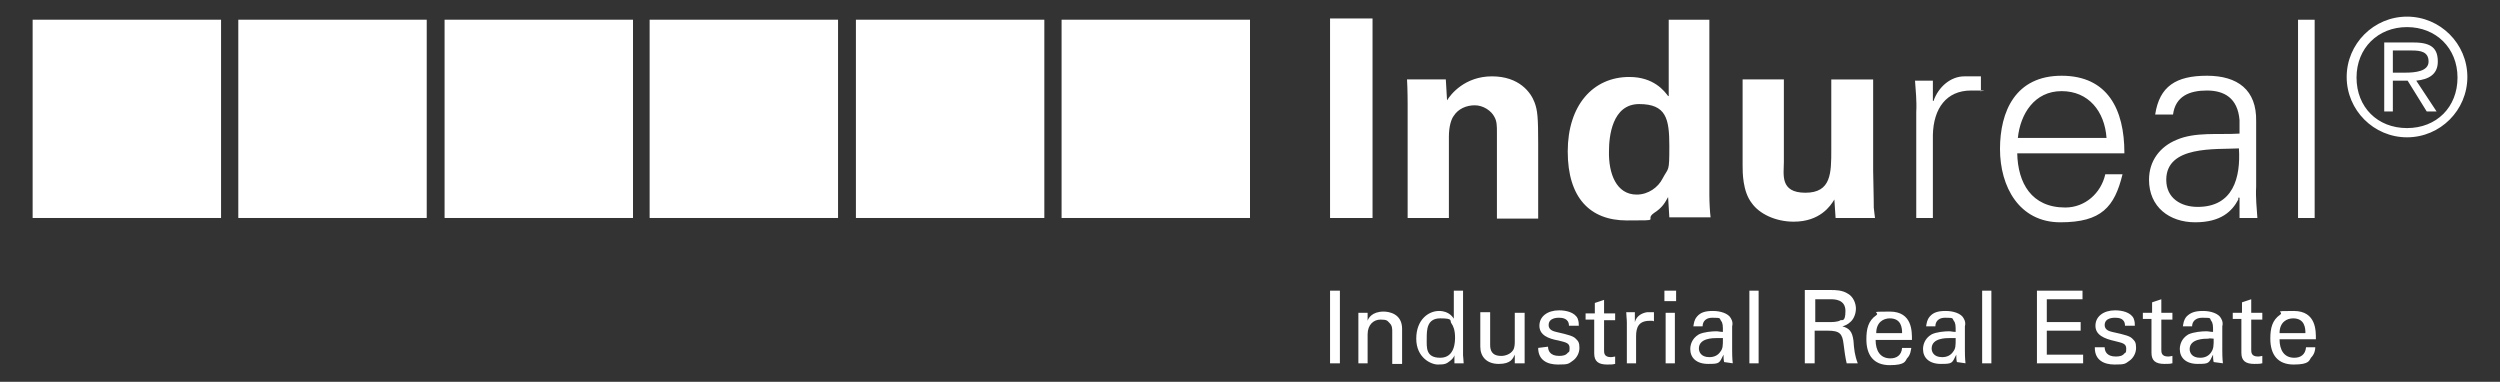 <?xml version="1.0" encoding="UTF-8"?> <svg xmlns="http://www.w3.org/2000/svg" id="Ebene_1" version="1.1" viewBox="0 0 406 62"><rect x="0" y="0" width="406" height="62" fill="#333333" stroke="none"/><defs><style> .st0 { fill: #fff; } </style></defs><rect class="st0" x="105.5" y="3.2" width="30.6" height="32.2"></rect><rect class="st0" x="139" y="3.2" width="30.6" height="32.2"></rect><rect class="st0" x="172.4" y="3.2" width="30.6" height="32.2"></rect><rect class="st0" x="5.3" y="3.2" width="30.6" height="32.2"></rect><rect class="st0" x="38.7" y="3.2" width="30.6" height="32.2"></rect><rect class="st0" x="72.2" y="3.2" width="30.6" height="32.2"></rect><g><path class="st0" d="M388.6,11.8v-3.6h3.1c1.4,0,2.7.2,2.7,1.8s-2.2,1.8-3.8,1.8c0,0-2,0-2,0ZM388.6,13.1h2.4l3.1,5h1.6l-3.3-5c2-.2,3.5-1,3.5-3.1s-1-3.1-3.9-3.1h-4.8v11.2h1.4v-5h0ZM390.9,20.8c-4.8,0-8.2-3.4-8.2-8.2s3.5-8.2,8.2-8.2,8.2,3.4,8.2,8.2-3.4,8.2-8.2,8.2M390.9,22.3c5.4,0,9.8-4.4,9.8-9.8s-4.4-9.8-9.8-9.8-9.8,4.4-9.8,9.8,4.4,9.8,9.8,9.8M375.9,3.2h-2.7v32.2h2.7V3.2ZM363.6,21.7c-3.3.2-7.1-.3-10.1,1-2.7,1.1-4.5,3.4-4.5,6.5,0,4.4,3.3,6.9,7.5,6.9s6-1.8,7-3.7v-.3h.2v3.3h2.9c-.1-1.5-.3-3.3-.2-5.1v-10.6c.1-5.1-3-7.4-8-7.4s-7.7,1.7-8.4,6.3h2.9c.4-3,2.7-3.9,5.5-3.9s5,1.2,5.3,4.8v2.2h0ZM351.8,29.2c0-5.6,8-4.9,11.8-5.1.3,4.7-.9,9.5-6.7,9.5-2.7,0-5.1-1.4-5.1-4.4M327.7,22.4c.4-3.9,2.7-7.6,7.1-7.6s7,3.3,7.3,7.6h-14.4ZM345,24.8c0-7-2.7-12.5-10.2-12.5s-10,5.8-10,11.9,3.1,11.9,9.8,11.9,8.8-2.5,10.1-7.8h-2.8c-.7,3.1-3.3,5.4-6.5,5.4-5.5,0-7.7-4-7.8-8.8h17.4ZM313.9,21.9c.1-4.3,2.2-7.2,6.2-7.2s1.1,0,1.6.2v-2.5c-.9,0-1.8,0-2.7,0-2.2,0-4.2,1.7-5,4h-.1v-3.3h-2.9c.1,1.5.3,3.3.2,5.1v17.2h2.7v-13.5h0ZM283,12.9v14c0,1.1,0,4.2,1.5,6.1,1.2,1.7,3.8,3,6.8,3,4.3,0,6-2.6,6.6-3.6l.2,3h6.4c-.1-.6-.1-1-.2-1.7,0-.6,0-1.2-.1-6v-14.8h-6.8v11.4c0,3.8,0,7-4.2,7s-3.5-3-3.5-5v-13.4h-6.7ZM261.3,24.5c0-2.3.5-7.6,4.9-7.6s4.9,2.4,4.9,6.8-.1,3.4-1.1,5.3c-.7,1.4-2.3,2.6-4.2,2.6-3.3,0-4.6-3.4-4.5-7.1M270.9,15.6c-.6-.8-2.3-3.1-6.3-3.1-5.9,0-10,4.6-10,12.1s3.6,11.2,9.6,11.2,2.7,0,4.4-1.2c1.4-.9,1.8-1.7,2.3-2.6l.2,3.3h6.7c-.1-.8-.2-2.3-.2-3.7V3.2h-6.6v12.4h-.1ZM228.7,35.4h6.6v-13.2c0-1.7.4-2.9.8-3.4.7-1.1,2-1.7,3.4-1.7s2.7.9,3.2,1.9c.4.7.4,1.5.4,2.5v14h6.7v-12.2c0-4.2-.1-5.4-.6-6.7-.6-1.6-2.5-4.2-6.9-4.2s-6.7,2.9-7.3,3.9l-.2-3.4h-6.3c.1,1.6.1,4,.1,4.1v18.4h0ZM216,35.4h6.9V3h-6.9v32.4Z"></path><path class="st0" d="M370.2,54.1c0-1.8,1.2-2.4,2.2-2.4,1.9,0,2,1.6,2,2.4h-4.2ZM376.1,55.1c0-1.3.1-4.6-3.6-4.6s-1.5.1-2.2.6c-1.3.9-1.6,2.2-1.6,3.9,0,2.6,1.2,4.2,3.8,4.2s2.5-.7,2.8-1.1c.6-.6.7-1.3.7-1.7h-1.5c-.1,1.2-.9,1.7-1.9,1.7-1.7,0-2.4-1.3-2.4-3h5.9ZM362.5,51.8h1.5v5.5c0,1.3.7,1.8,2.1,1.8s1-.1,1.3-.1v-1.2c-.1,0-.4.1-.7.1-1.1,0-1.1-.7-1.1-1.1v-4.9h1.8v-1.1h-1.8v-2.2l-1.5.5v1.7h-1.5v1h0ZM359.5,55c0,1.1,0,1.6-.4,2.2-.4.6-1,.9-1.8.9-1.4,0-1.7-.9-1.7-1.4,0-1.7,2.4-1.7,3-1.7.3-.1.6,0,.9,0M361,59c-.1-.8-.1-1.9-.1-2.1v-3.9c.1-.4.1-.8-.2-1.3-.4-.8-1.7-1.2-2.9-1.2s-2,.2-2.7.9c-.5.6-.5,1.1-.6,1.6h1.5c0-.3.1-1.4,1.7-1.4s1.1.1,1.4.5.3.8.3,1.8c-.5,0-.7-.1-1.1-.1-.7,0-2,.1-2.9.5-1.2.7-1.4,1.8-1.4,2.4,0,1.4,1,2.4,2.9,2.4s1.8-.1,2.5-1.5c0,.4,0,.8.1,1.2l1.5.2h0ZM347.9,51.8h1.5v5.5c0,1.3.7,1.8,2.1,1.8s1-.1,1.3-.1v-1.2c-.1,0-.4.1-.7.1-1.1,0-1.1-.7-1.1-1.1v-4.9h1.8v-1.1h-1.8v-2.2l-1.5.5v1.7h-1.5v1h0ZM340.2,56.5c0,2,1.5,2.7,3.2,2.7s1.7-.1,2.4-.6c.6-.4,1.1-1.2,1.1-2.1s-.2-1.1-.6-1.5-1-.6-3.3-1.1c-.4-.1-1.2-.3-1.2-1.1,0-1.2,1.4-1.2,1.7-1.2.6,0,1.6.1,1.6,1.3h1.6c0-.3,0-.7-.2-1.2-.5-1-1.9-1.3-3-1.3-1.9,0-3.2,1-3.2,2.5s1.4,2.1,3.2,2.5c1.2.3,1.8.4,1.8,1.2s-.1.6-.3.8c-.3.4-.8.5-1.4.5-1.5,0-1.8-.9-1.8-1.5h-1.6ZM330.7,59h7.6v-1.4h-5.9v-3.9h5.5v-1.4h-5.5v-3.7h5.8v-1.4h-7.4v11.8h-.1ZM321.9,59h1.5v-11.8h-1.5v11.8ZM317.6,55c0,1.1,0,1.6-.4,2.1-.4.6-1,.9-1.8.9-1.4,0-1.7-.9-1.7-1.4,0-1.7,2.3-1.7,3-1.7.4,0,.6,0,.9,0M319.2,59c-.1-.8-.1-1.9-.1-2.1v-3.9c.1-.4.1-.8-.2-1.3-.4-.8-1.7-1.2-2.9-1.2s-2,.2-2.6.9c-.5.6-.5,1.1-.6,1.6h1.5c0-.3.1-1.4,1.6-1.4s1.1.1,1.4.5.3.8.3,1.8c-.5,0-.7-.1-1.1-.1-.6,0-2,.1-2.8.5-1.2.7-1.4,1.8-1.4,2.4,0,1.4,1,2.4,2.9,2.4s1.8-.1,2.5-1.5c0,.4,0,.8.1,1.2l1.4.2h0ZM304.7,54.1c0-1.8,1.2-2.4,2.2-2.4,1.9,0,2,1.6,2,2.4h-4.2ZM310.5,55.2c0-1.3.1-4.6-3.6-4.6s-1.5.1-2.2.6c-1.3.9-1.6,2.2-1.6,3.9,0,2.6,1.2,4.2,3.8,4.2s2.5-.7,2.8-1.1c.6-.6.6-1.3.7-1.7h-1.5c-.1,1.2-.9,1.7-1.9,1.7-1.7,0-2.4-1.3-2.4-3h5.9ZM294.7,48.6h2.6c.6,0,2.4,0,2.4,1.9s-.6,1.4-.8,1.5c-.4.3-1.4.3-1.5.3h-2.6v-3.7h-.1ZM293.1,59h1.6v-5.3h2.1c2,0,2.4.5,2.6,2.2.1.9.3,2.3.5,3.1h1.8c-.5-1.3-.6-2.3-.7-3.7-.2-1.5-.7-2-1.8-2.3.4-.1.9-.3,1.4-.8s.8-1.3.8-2.1-.4-1.9-1.3-2.4c-.9-.6-2.1-.6-2.7-.6h-4.3v11.9h0ZM284.1,59h1.5v-11.8h-1.5v11.8ZM279.8,55c0,1.1,0,1.6-.4,2.1-.4.6-1,.9-1.8.9-1.4,0-1.7-.9-1.7-1.4,0-1.7,2.3-1.7,3-1.7.4,0,.6,0,.9,0M281.4,59c-.1-.8-.1-1.9-.1-2.1v-3.9c.1-.4.1-.8-.2-1.3-.4-.8-1.7-1.2-2.9-1.2s-2,.2-2.6.9c-.5.6-.5,1.1-.6,1.6h1.5c0-.3.1-1.4,1.6-1.4s1.1.1,1.4.5.3.8.3,1.8c-.5,0-.7-.1-1.1-.1-.6,0-2,.1-2.8.5-1.2.7-1.4,1.8-1.4,2.4,0,1.4,1,2.4,2.9,2.4s1.8-.1,2.5-1.5c0,.4,0,.8.1,1.2l1.4.2h0ZM270.5,59h1.5v-8.2h-1.5v8.2ZM270.3,48.9h1.9v-1.7h-1.9v1.7ZM264.2,59h1.5v-4.4c0-1.4.4-2.5,2.2-2.5h.4c.1,0,.2,0,.3.1v-1.5h-1.1c-.7.1-1.7.5-2,1.6v-1.6h-1.4c0,.5.1,1.1.1,1.7v6.6h0ZM257.4,51.9h1.5v5.5c0,1.3.7,1.8,2.1,1.8s1-.1,1.3-.1v-1.2c-.1,0-.4.1-.7.1-1.1,0-1.1-.7-1.1-1.1v-4.9h1.8v-1.1h-1.8v-2.2l-1.5.5v1.7h-1.5v1h0ZM249.8,56.5c0,2,1.5,2.7,3.2,2.7s1.7-.1,2.4-.6c.6-.4,1.1-1.2,1.1-2.1s-.2-1.1-.6-1.5-1-.6-3.2-1.1c-.4-.1-1.2-.3-1.2-1.1,0-1.2,1.4-1.2,1.7-1.2.5,0,1.6.1,1.6,1.3h1.6c0-.3,0-.7-.2-1.2-.5-1-1.9-1.3-3-1.3-1.9,0-3.2,1-3.2,2.5s1.4,2.1,3.1,2.4c1.2.3,1.8.4,1.8,1.2s-.1.6-.3.8c-.3.4-.8.5-1.4.5-1.5,0-1.8-.9-1.8-1.5l-1.6.2h0ZM240.4,50.8v5.5c0,1.6,1,2.8,3,2.8s2.3-.9,2.6-1.5v1.4h1.6v-8.2h-1.6v4.6c0,.4,0,1.1-.3,1.5-.4.6-1.2.9-1.9.9-1.6,0-1.8-1-1.8-1.8v-5.3h-1.6ZM236.3,54.8c0,.6,0,3.3-2.4,3.3s-2.2-1.7-2.2-3.1,0-3.3,2.2-3.3,1.5.4,1.8.8.6,1.1.6,2.3M236.2,51.9c-.2-.3-.8-1.4-2.5-1.4s-3.7,1.4-3.7,4.5,2.4,4.2,3.5,4.2,1.4-.1,2-.6c.4-.3.6-.6.7-.9v1.3h1.5c0-.4-.1-1.1-.1-1.3v-10.5h-1.5v4.7h.1ZM220.6,59h1.5v-4.7c0-1.6,1-2.4,2.1-2.4s1.1.2,1.5.6c.4.4.4.9.4,1.4v5.2h1.6v-5.7c0-2.5-2.2-2.8-3-2.8-1.9,0-2.5,1.1-2.6,1.5v-1.3h-1.5v8.2h0ZM216,59h1.6v-11.8h-1.6v11.8Z"></path></g></svg> 